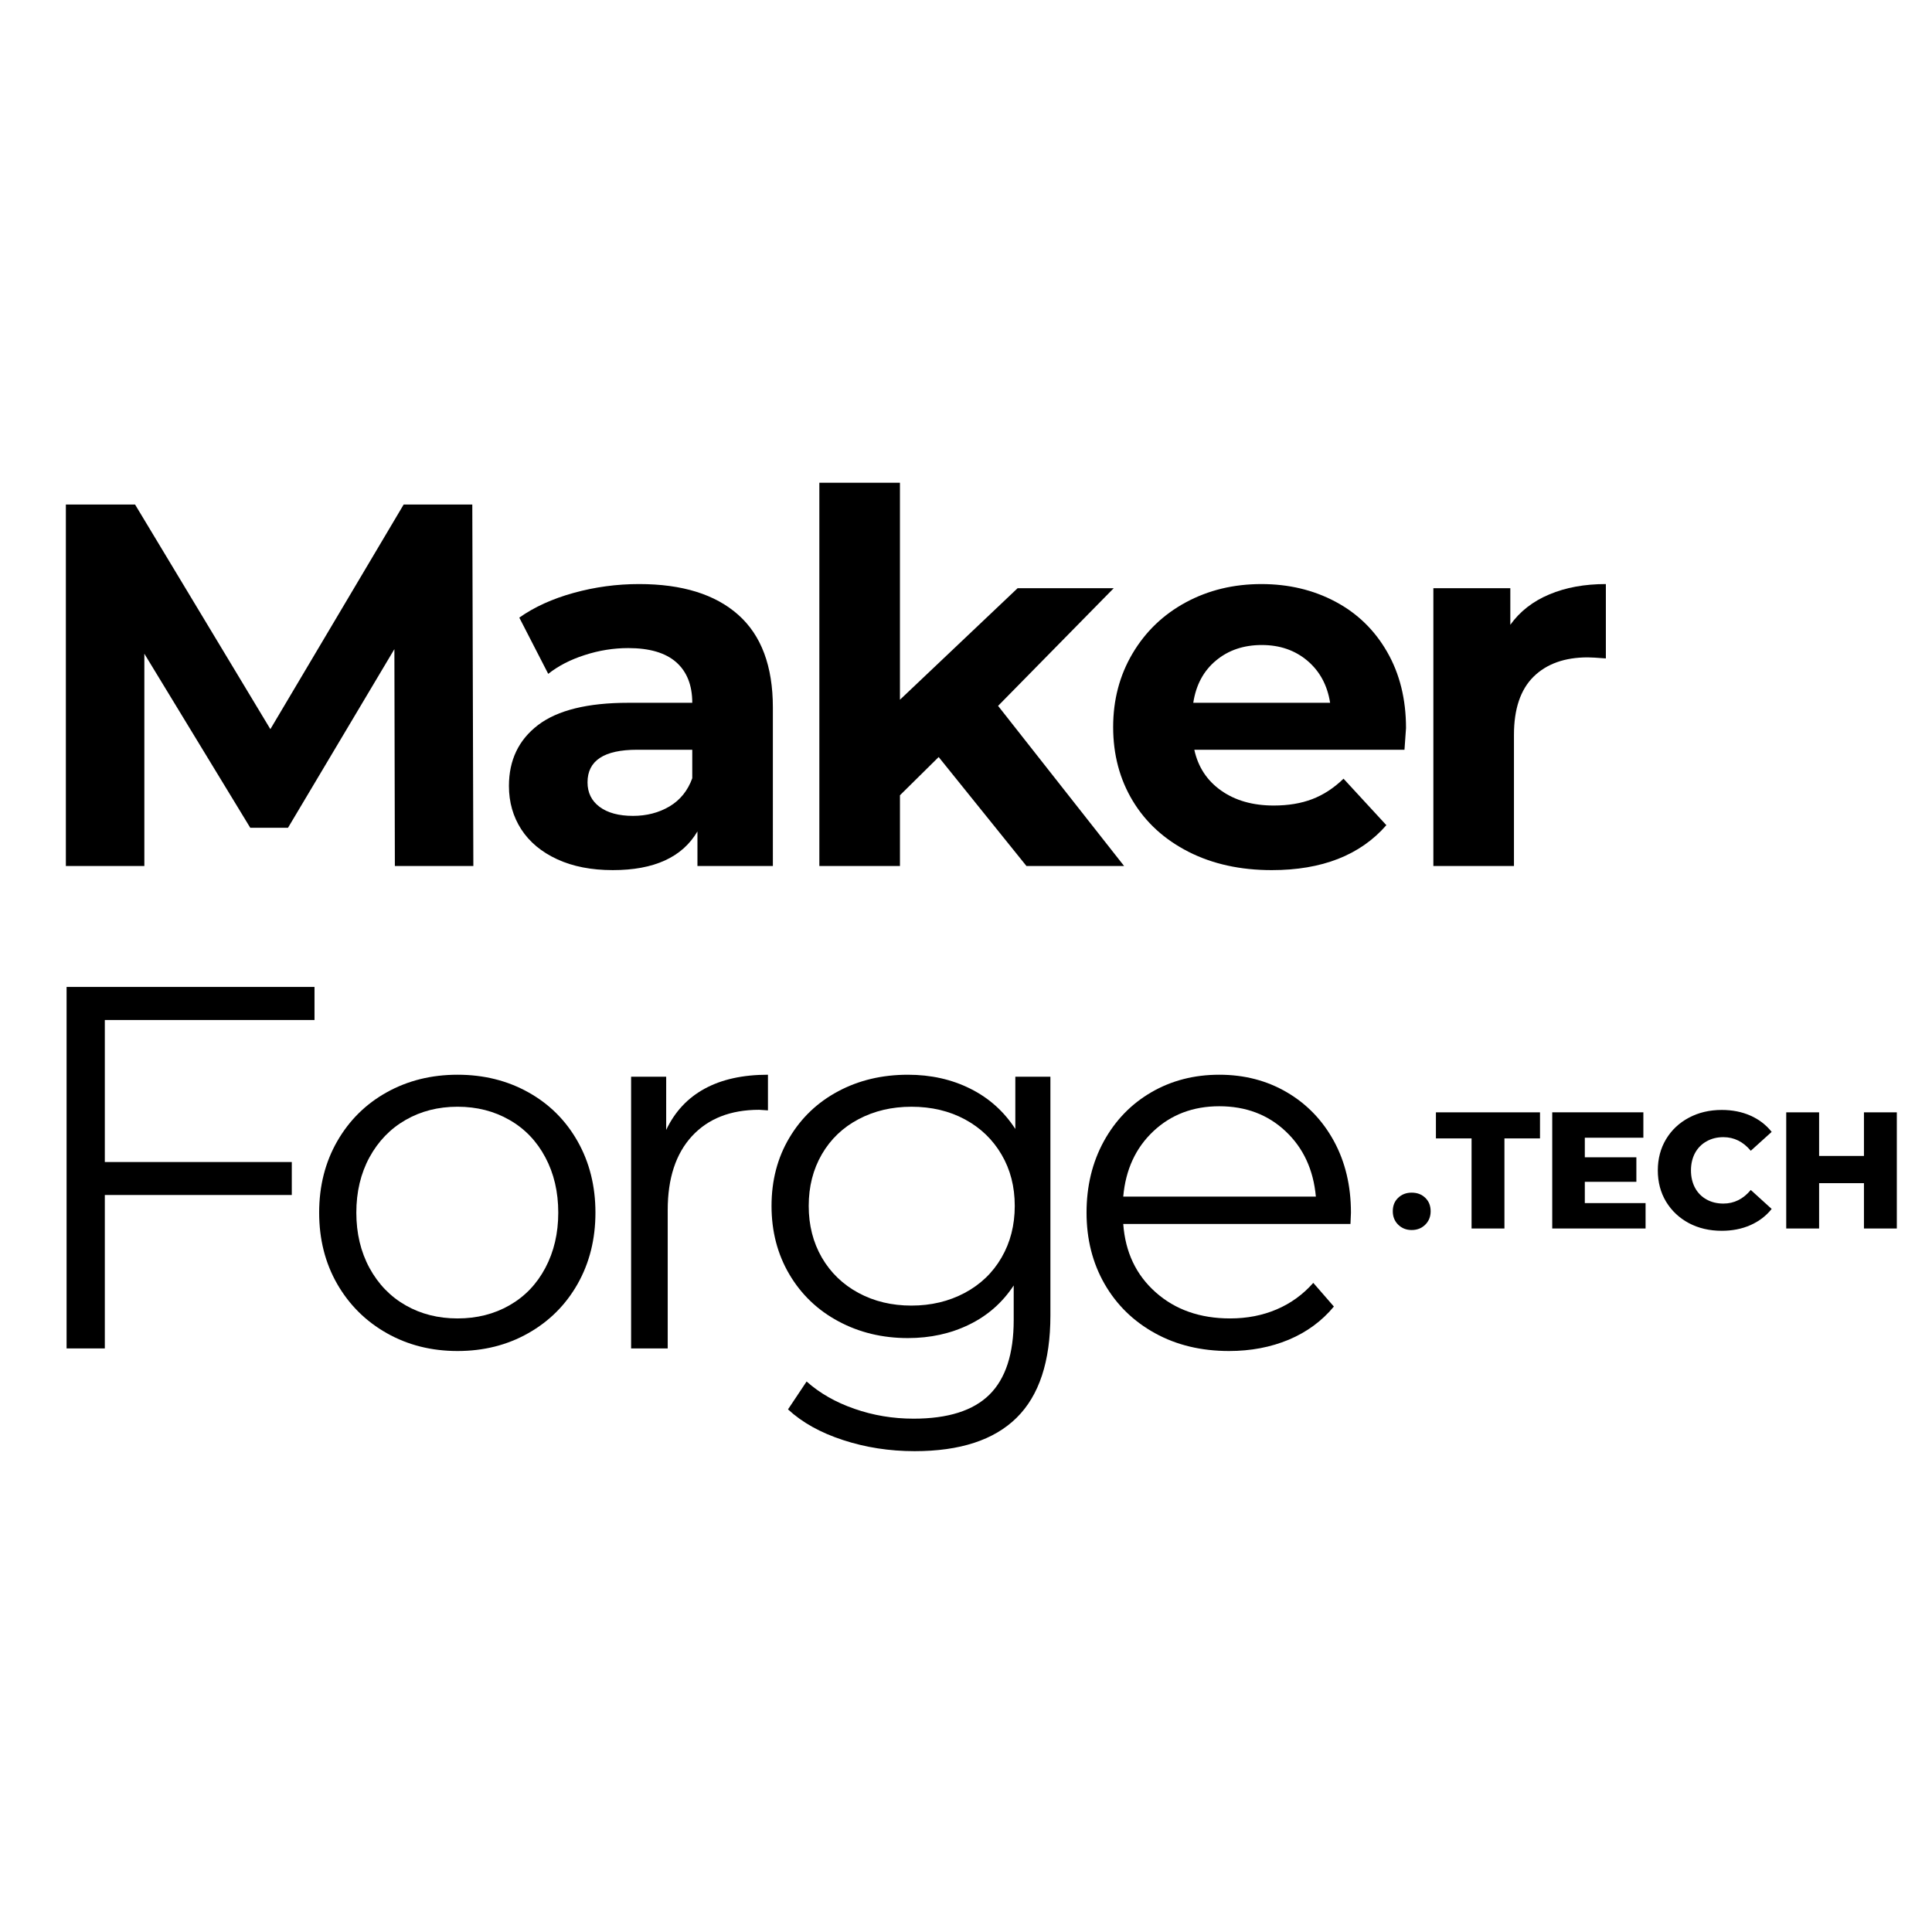 <?xml version="1.0" encoding="UTF-8" standalone="no"?>
<svg
   width="420"
   zoomAndPan="magnify"
   viewBox="0 0 315 315"
   height="420"
   preserveAspectRatio="xMidYMid meet"
   version="1.0"
   id="svg130"
   sodipodi:docname="makerforge_logo_square.svg"
   inkscape:version="1.1.2 (0a00cf5339, 2022-02-04)"
   xmlns:inkscape="http://www.inkscape.org/namespaces/inkscape"
   xmlns:sodipodi="http://sodipodi.sourceforge.net/DTD/sodipodi-0.dtd"
   xmlns="http://www.w3.org/2000/svg"
   xmlns:svg="http://www.w3.org/2000/svg">
  <sodipodi:namedview
     id="namedview132"
     pagecolor="#ffffff"
     bordercolor="#666666"
     borderopacity="1.0"
     inkscape:pageshadow="2"
     inkscape:pageopacity="0.0"
     inkscape:pagecheckerboard="0"
     showgrid="false"
     fit-margin-left="10"
     lock-margins="true"
     fit-margin-top="10"
     fit-margin-right="10"
     fit-margin-bottom="10"
     inkscape:zoom="0.64"
     inkscape:cx="709.375"
     inkscape:cy="246.09375"
     inkscape:window-width="1503"
     inkscape:window-height="886"
     inkscape:window-x="0"
     inkscape:window-y="27"
     inkscape:window-maximized="1"
     inkscape:current-layer="layer1"
     width="420px" />
  <defs
     id="defs4">
    <g
       id="g2" />
  </defs>
  <g
     inkscape:groupmode="layer"
     id="layer1"
     inkscape:label="Layer 1" />
  <g
     inkscape:groupmode="layer"
     id="layer2"
     inkscape:label="Layer 2">
    <g
       fill="#000000"
       fill-opacity="1"
       id="g16"
       transform="translate(-21.715,-36.404)">
      <g
         transform="translate(25.47,177.6)"
         id="g14">
        <g
           id="g12">
          <path
             d="m 60.625,0 -0.078,-35.359 -17.344,29.125 h -6.156 l -17.266,-28.375 V 0 H 6.984 v -58.938 h 11.281 l 22.062,36.625 21.734,-36.625 H 73.25 L 73.422,0 Z m 0,0"
             id="path10" />
        </g>
      </g>
    </g>
    <g
       fill="#000000"
       fill-opacity="1"
       id="g24"
       transform="translate(-21.715,-36.404)">
      <g
         transform="translate(101.585,177.6)"
         id="g22">
        <g
           id="g20">
          <path
             d="m 24.328,-45.969 c 7.02,0 12.41,1.672 16.172,5.016 3.758,3.336 5.641,8.371 5.641,15.109 V 0 H 33.844 v -5.641 c -2.469,4.211 -7.07,6.312 -13.797,6.312 -3.492,0 -6.512,-0.59 -9.062,-1.766 C 8.43,-2.27 6.477,-3.895 5.125,-5.969 3.781,-8.051 3.109,-10.41 3.109,-13.047 c 0,-4.207 1.582,-7.52 4.75,-9.938 3.176,-2.414 8.078,-3.625 14.703,-3.625 H 33 c 0,-2.863 -0.871,-5.066 -2.609,-6.609 -1.742,-1.539 -4.352,-2.312 -7.828,-2.312 -2.406,0 -4.777,0.383 -7.109,1.141 -2.336,0.75 -4.312,1.773 -5.938,3.062 L 4.797,-40.5 c 2.469,-1.738 5.426,-3.082 8.875,-4.031 3.457,-0.957 7.008,-1.438 10.656,-1.438 z m -1,37.797 c 2.238,0 4.227,-0.516 5.969,-1.547 1.738,-1.039 2.973,-2.57 3.703,-4.594 v -4.641 h -9 c -5.387,0 -8.078,1.773 -8.078,5.312 0,1.688 0.656,3.023 1.969,4 1.32,0.98 3.133,1.469 5.438,1.469 z m 0,0"
             id="path18" />
        </g>
      </g>
    </g>
    <g
       fill="#000000"
       fill-opacity="1"
       id="g32"
       transform="translate(-21.715,-36.404)">
      <g
         transform="translate(149.242,177.6)"
         id="g30">
        <g
           id="g28">
          <path
             d="m 25.516,-17.766 -6.312,6.234 V 0 H 6.062 v -62.484 h 13.141 v 35.375 l 19.188,-18.188 H 54.062 L 35.203,-26.109 55.75,0 H 39.828 Z m 0,0"
             id="path26" />
        </g>
      </g>
    </g>
    <g
       fill="#000000"
       fill-opacity="1"
       id="g40"
       transform="translate(-21.715,-36.404)">
      <g
         transform="translate(200.519,177.6)"
         id="g38">
        <g
           id="g36">
          <path
             d="m 50.438,-22.484 c 0,0.168 -0.086,1.344 -0.25,3.531 H 15.922 c 0.613,2.812 2.07,5.031 4.375,6.656 2.301,1.625 5.16,2.438 8.578,2.438 2.363,0 4.457,-0.348 6.281,-1.047 1.82,-0.695 3.52,-1.805 5.094,-3.328 l 6.984,7.578 c -4.262,4.887 -10.492,7.328 -18.688,7.328 -5.117,0 -9.637,-0.992 -13.562,-2.984 -3.93,-2 -6.961,-4.766 -9.094,-8.297 C 3.754,-14.148 2.688,-18.164 2.688,-22.656 c 0,-4.426 1.051,-8.422 3.156,-11.984 2.113,-3.57 5.008,-6.352 8.688,-8.344 3.676,-1.988 7.785,-2.984 12.328,-2.984 4.438,0 8.453,0.953 12.047,2.859 3.594,1.906 6.41,4.641 8.453,8.203 2.051,3.562 3.078,7.703 3.078,12.422 z m -23.5,-13.547 c -2.969,0 -5.465,0.844 -7.484,2.531 -2.023,1.68 -3.258,3.977 -3.703,6.891 h 22.312 c -0.449,-2.863 -1.684,-5.148 -3.703,-6.859 -2.023,-1.707 -4.496,-2.562 -7.422,-2.562 z m 0,0"
             id="path34" />
        </g>
      </g>
    </g>
    <g
       fill="#000000"
       fill-opacity="1"
       id="g48"
       transform="translate(-21.715,-36.404)">
      <g
         transform="translate(249.354,177.6)"
         id="g46">
        <g
           id="g44">
          <path
             d="m 18.609,-39.328 c 1.57,-2.188 3.691,-3.836 6.359,-4.953 2.664,-1.125 5.738,-1.688 9.219,-1.688 v 12.125 c -1.461,-0.113 -2.445,-0.172 -2.953,-0.172 -3.762,0 -6.711,1.055 -8.844,3.156 -2.125,2.105 -3.188,5.262 -3.188,9.469 V 0 H 6.062 v -45.297 h 12.547 z m 0,0"
             id="path42" />
        </g>
      </g>
    </g>
    <g
       fill="#000000"
       fill-opacity="1"
       id="g56"
       transform="translate(-21.715,-36.404)">
      <g
         transform="translate(248.066,236.702)"
         id="g54">
        <g
           id="g52">
          <path
             d="M 3.812,0.25 C 2.945,0.25 2.219,-0.035 1.625,-0.609 1.031,-1.191 0.734,-1.926 0.734,-2.812 c 0,-0.906 0.289,-1.633 0.875,-2.188 0.582,-0.562 1.316,-0.844 2.203,-0.844 0.906,0 1.645,0.281 2.219,0.844 0.582,0.555 0.875,1.281 0.875,2.188 0,0.887 -0.297,1.621 -0.891,2.203 C 5.43,-0.035 4.695,0.25 3.812,0.25 Z m 0,0"
             id="path50" />
        </g>
      </g>
    </g>
    <g
       fill="#000000"
       fill-opacity="1"
       id="g64"
       transform="translate(-21.715,-36.404)">
      <g
         transform="translate(255.723,236.702)"
         id="g62">
        <g
           id="g60">
          <path
             d="m 5.922,-14.688 h -5.812 v -4.25 h 16.969 v 4.25 H 11.281 V 0 H 5.922 Z m 0,0"
             id="path58" />
        </g>
      </g>
    </g>
    <g
       fill="#000000"
       fill-opacity="1"
       id="g72"
       transform="translate(-21.715,-36.404)">
      <g
         transform="translate(272.906,236.702)"
         id="g70">
        <g
           id="g68">
          <path
             d="M 17.109,-4.141 V 0 H 1.891 V -18.938 H 16.75 v 4.141 H 7.203 v 3.188 h 8.406 v 4 h -8.406 v 3.469 z m 0,0"
             id="path66" />
        </g>
      </g>
    </g>
    <g
       fill="#000000"
       fill-opacity="1"
       id="g80"
       transform="translate(-21.715,-36.404)">
      <g
         transform="translate(291.089,236.702)"
         id="g78">
        <g
           id="g76">
          <path
             d="m 11.344,0.375 c -1.992,0 -3.777,-0.414 -5.359,-1.25 -1.574,-0.844 -2.812,-2.008 -3.719,-3.5 -0.898,-1.5 -1.344,-3.195 -1.344,-5.094 0,-1.895 0.445,-3.594 1.344,-5.094 0.906,-1.5 2.145,-2.664 3.719,-3.5 1.582,-0.844 3.367,-1.266 5.359,-1.266 1.727,0 3.285,0.309 4.672,0.922 1.395,0.617 2.551,1.5 3.469,2.656 l -3.406,3.078 c -1.23,-1.477 -2.719,-2.219 -4.469,-2.219 -1.031,0 -1.949,0.23 -2.75,0.688 -0.805,0.449 -1.43,1.086 -1.875,1.906 -0.438,0.824 -0.656,1.766 -0.656,2.828 0,1.062 0.219,2.008 0.656,2.828 0.445,0.824 1.07,1.461 1.875,1.906 0.801,0.449 1.719,0.672 2.75,0.672 1.75,0 3.238,-0.738 4.469,-2.219 l 3.406,3.094 c -0.918,1.148 -2.074,2.027 -3.469,2.641 C 14.629,0.066 13.07,0.375 11.344,0.375 Z m 0,0"
             id="path74" />
        </g>
      </g>
    </g>
    <g
       fill="#000000"
       fill-opacity="1"
       id="g88"
       transform="translate(-21.715,-36.404)">
      <g
         transform="translate(311.058,236.702)"
         id="g86">
        <g
           id="g84">
          <path
             d="M 19.922,-18.938 V 0 H 14.562 V -7.391 H 7.25 V 0 H 1.891 V -18.938 H 7.25 v 7.109 h 7.312 V -18.938 Z m 0,0"
             id="path82" />
        </g>
      </g>
    </g>
    <g
       fill="#000000"
       fill-opacity="1"
       id="g96"
       transform="translate(-21.715,-36.404)">
      <g
         transform="translate(22.977,256.256)"
         id="g94">
        <g
           id="g92">
          <path
             d="m 15.828,-53.547 v 23.156 H 46.312 v 5.375 H 15.828 V 0 H 9.594 v -58.938 h 40.422 v 5.391 z m 0,0"
             id="path90" />
        </g>
      </g>
    </g>
    <g
       fill="#000000"
       fill-opacity="1"
       id="g104"
       transform="translate(-21.715,-36.404)">
      <g
         transform="translate(69.876,256.256)"
         id="g102">
        <g
           id="g100">
          <path
             d="m 26.438,0.422 c -4.262,0 -8.105,-0.969 -11.531,-2.906 -3.43,-1.938 -6.125,-4.613 -8.094,-8.031 -1.961,-3.426 -2.938,-7.301 -2.938,-11.625 0,-4.32 0.977,-8.195 2.938,-11.625 1.969,-3.426 4.664,-6.094 8.094,-8 3.426,-1.906 7.27,-2.859 11.531,-2.859 4.27,0 8.113,0.953 11.531,2.859 3.426,1.906 6.109,4.574 8.047,8 1.938,3.43 2.906,7.305 2.906,11.625 0,4.324 -0.969,8.199 -2.906,11.625 -1.938,3.418 -4.621,6.094 -8.047,8.031 -3.418,1.938 -7.262,2.906 -11.531,2.906 z m 0,-5.312 c 3.145,0 5.969,-0.711 8.469,-2.141 2.5,-1.426 4.445,-3.457 5.844,-6.094 1.406,-2.645 2.109,-5.648 2.109,-9.016 0,-3.375 -0.703,-6.379 -2.109,-9.016 -1.398,-2.633 -3.344,-4.664 -5.844,-6.094 -2.5,-1.438 -5.324,-2.156 -8.469,-2.156 -3.148,0 -5.969,0.719 -8.469,2.156 -2.492,1.43 -4.453,3.461 -5.891,6.094 -1.43,2.637 -2.141,5.641 -2.141,9.016 0,3.367 0.711,6.371 2.141,9.016 1.438,2.637 3.398,4.668 5.891,6.094 2.5,1.43 5.32,2.141 8.469,2.141 z m 0,0"
             id="path98" />
        </g>
      </g>
    </g>
    <g
       fill="#000000"
       fill-opacity="1"
       id="g112"
       transform="translate(-21.715,-36.404)">
      <g
         transform="translate(116.269,256.256)"
         id="g110">
        <g
           id="g108">
          <path
             d="m 14.062,-35.625 c 1.406,-2.969 3.492,-5.207 6.266,-6.719 2.781,-1.52 6.223,-2.281 10.328,-2.281 v 5.812 l -1.438,-0.094 c -4.656,0 -8.309,1.434 -10.953,4.297 -2.637,2.867 -3.953,6.883 -3.953,12.047 V 0 H 8.344 v -44.297 h 5.719 z m 0,0"
             id="path106" />
        </g>
      </g>
    </g>
    <g
       fill="#000000"
       fill-opacity="1"
       id="g120"
       transform="translate(-21.715,-36.404)">
      <g
         transform="translate(143.633,256.256)"
         id="g118">
        <g
           id="g116">
          <path
             d="m 49.344,-44.297 v 38.906 c 0,7.52 -1.84,13.086 -5.516,16.703 -3.68,3.625 -9.219,5.438 -16.625,5.438 -4.105,0 -7.996,-0.605 -11.672,-1.812 -3.68,-1.199 -6.668,-2.867 -8.969,-5 L 9.594,5.391 c 2.133,1.906 4.734,3.391 7.797,4.453 3.062,1.07 6.273,1.609 9.641,1.609 5.613,0 9.738,-1.309 12.375,-3.922 C 42.039,4.926 43.359,0.875 43.359,-4.625 v -5.641 c -1.844,2.805 -4.273,4.934 -7.281,6.391 -3,1.461 -6.324,2.188 -9.969,2.188 -4.156,0 -7.934,-0.91 -11.328,-2.734 -3.398,-1.82 -6.062,-4.375 -8,-7.656 -1.938,-3.289 -2.906,-7.008 -2.906,-11.156 0,-4.156 0.969,-7.859 2.906,-11.109 1.938,-3.258 4.586,-5.785 7.953,-7.578 3.363,-1.801 7.156,-2.703 11.375,-2.703 3.758,0 7.156,0.762 10.188,2.281 3.031,1.512 5.473,3.699 7.328,6.562 v -8.516 z m -22.656,37.312 c 3.195,0 6.086,-0.688 8.672,-2.062 2.582,-1.375 4.586,-3.297 6.016,-5.766 1.438,-2.477 2.156,-5.285 2.156,-8.422 0,-3.145 -0.719,-5.938 -2.156,-8.375 -1.43,-2.445 -3.418,-4.359 -5.969,-5.734 -2.555,-1.375 -5.461,-2.062 -8.719,-2.062 -3.199,0 -6.074,0.68 -8.625,2.031 -2.555,1.344 -4.547,3.25 -5.984,5.719 -1.43,2.469 -2.141,5.277 -2.141,8.422 0,3.137 0.711,5.945 2.141,8.422 1.438,2.469 3.43,4.391 5.984,5.766 2.551,1.375 5.426,2.062 8.625,2.062 z m 0,0"
             id="path114" />
        </g>
      </g>
    </g>
    <g
       fill="#000000"
       fill-opacity="1"
       id="g128"
       transform="translate(-21.715,-36.404)">
      <g
         transform="translate(194.994,256.256)"
         id="g126">
        <g
           id="g124">
          <path
             d="M 46.906,-20.297 H 9.859 c 0.332,4.605 2.098,8.324 5.297,11.156 3.195,2.836 7.238,4.25 12.125,4.25 2.75,0 5.273,-0.488 7.578,-1.469 2.301,-0.977 4.297,-2.422 5.984,-4.328 l 3.359,3.859 c -1.961,2.367 -4.414,4.168 -7.359,5.406 -2.949,1.23 -6.195,1.844 -9.734,1.844 -4.543,0 -8.57,-0.969 -12.078,-2.906 -3.512,-1.938 -6.25,-4.613 -8.219,-8.031 -1.961,-3.426 -2.938,-7.301 -2.938,-11.625 0,-4.32 0.938,-8.195 2.812,-11.625 1.883,-3.426 4.469,-6.094 7.75,-8 3.281,-1.906 6.973,-2.859 11.078,-2.859 4.094,0 7.766,0.953 11.016,2.859 3.258,1.906 5.816,4.559 7.672,7.953 1.852,3.398 2.781,7.289 2.781,11.672 z m -21.391,-19.188 c -4.273,0 -7.855,1.359 -10.75,4.078 -2.887,2.719 -4.523,6.273 -4.906,10.656 h 31.406 c -0.398,-4.383 -2.043,-7.938 -4.938,-10.656 -2.887,-2.719 -6.492,-4.078 -10.812,-4.078 z m 0,0"
             id="path122" />
        </g>
      </g>
    </g>
  </g>
</svg>
